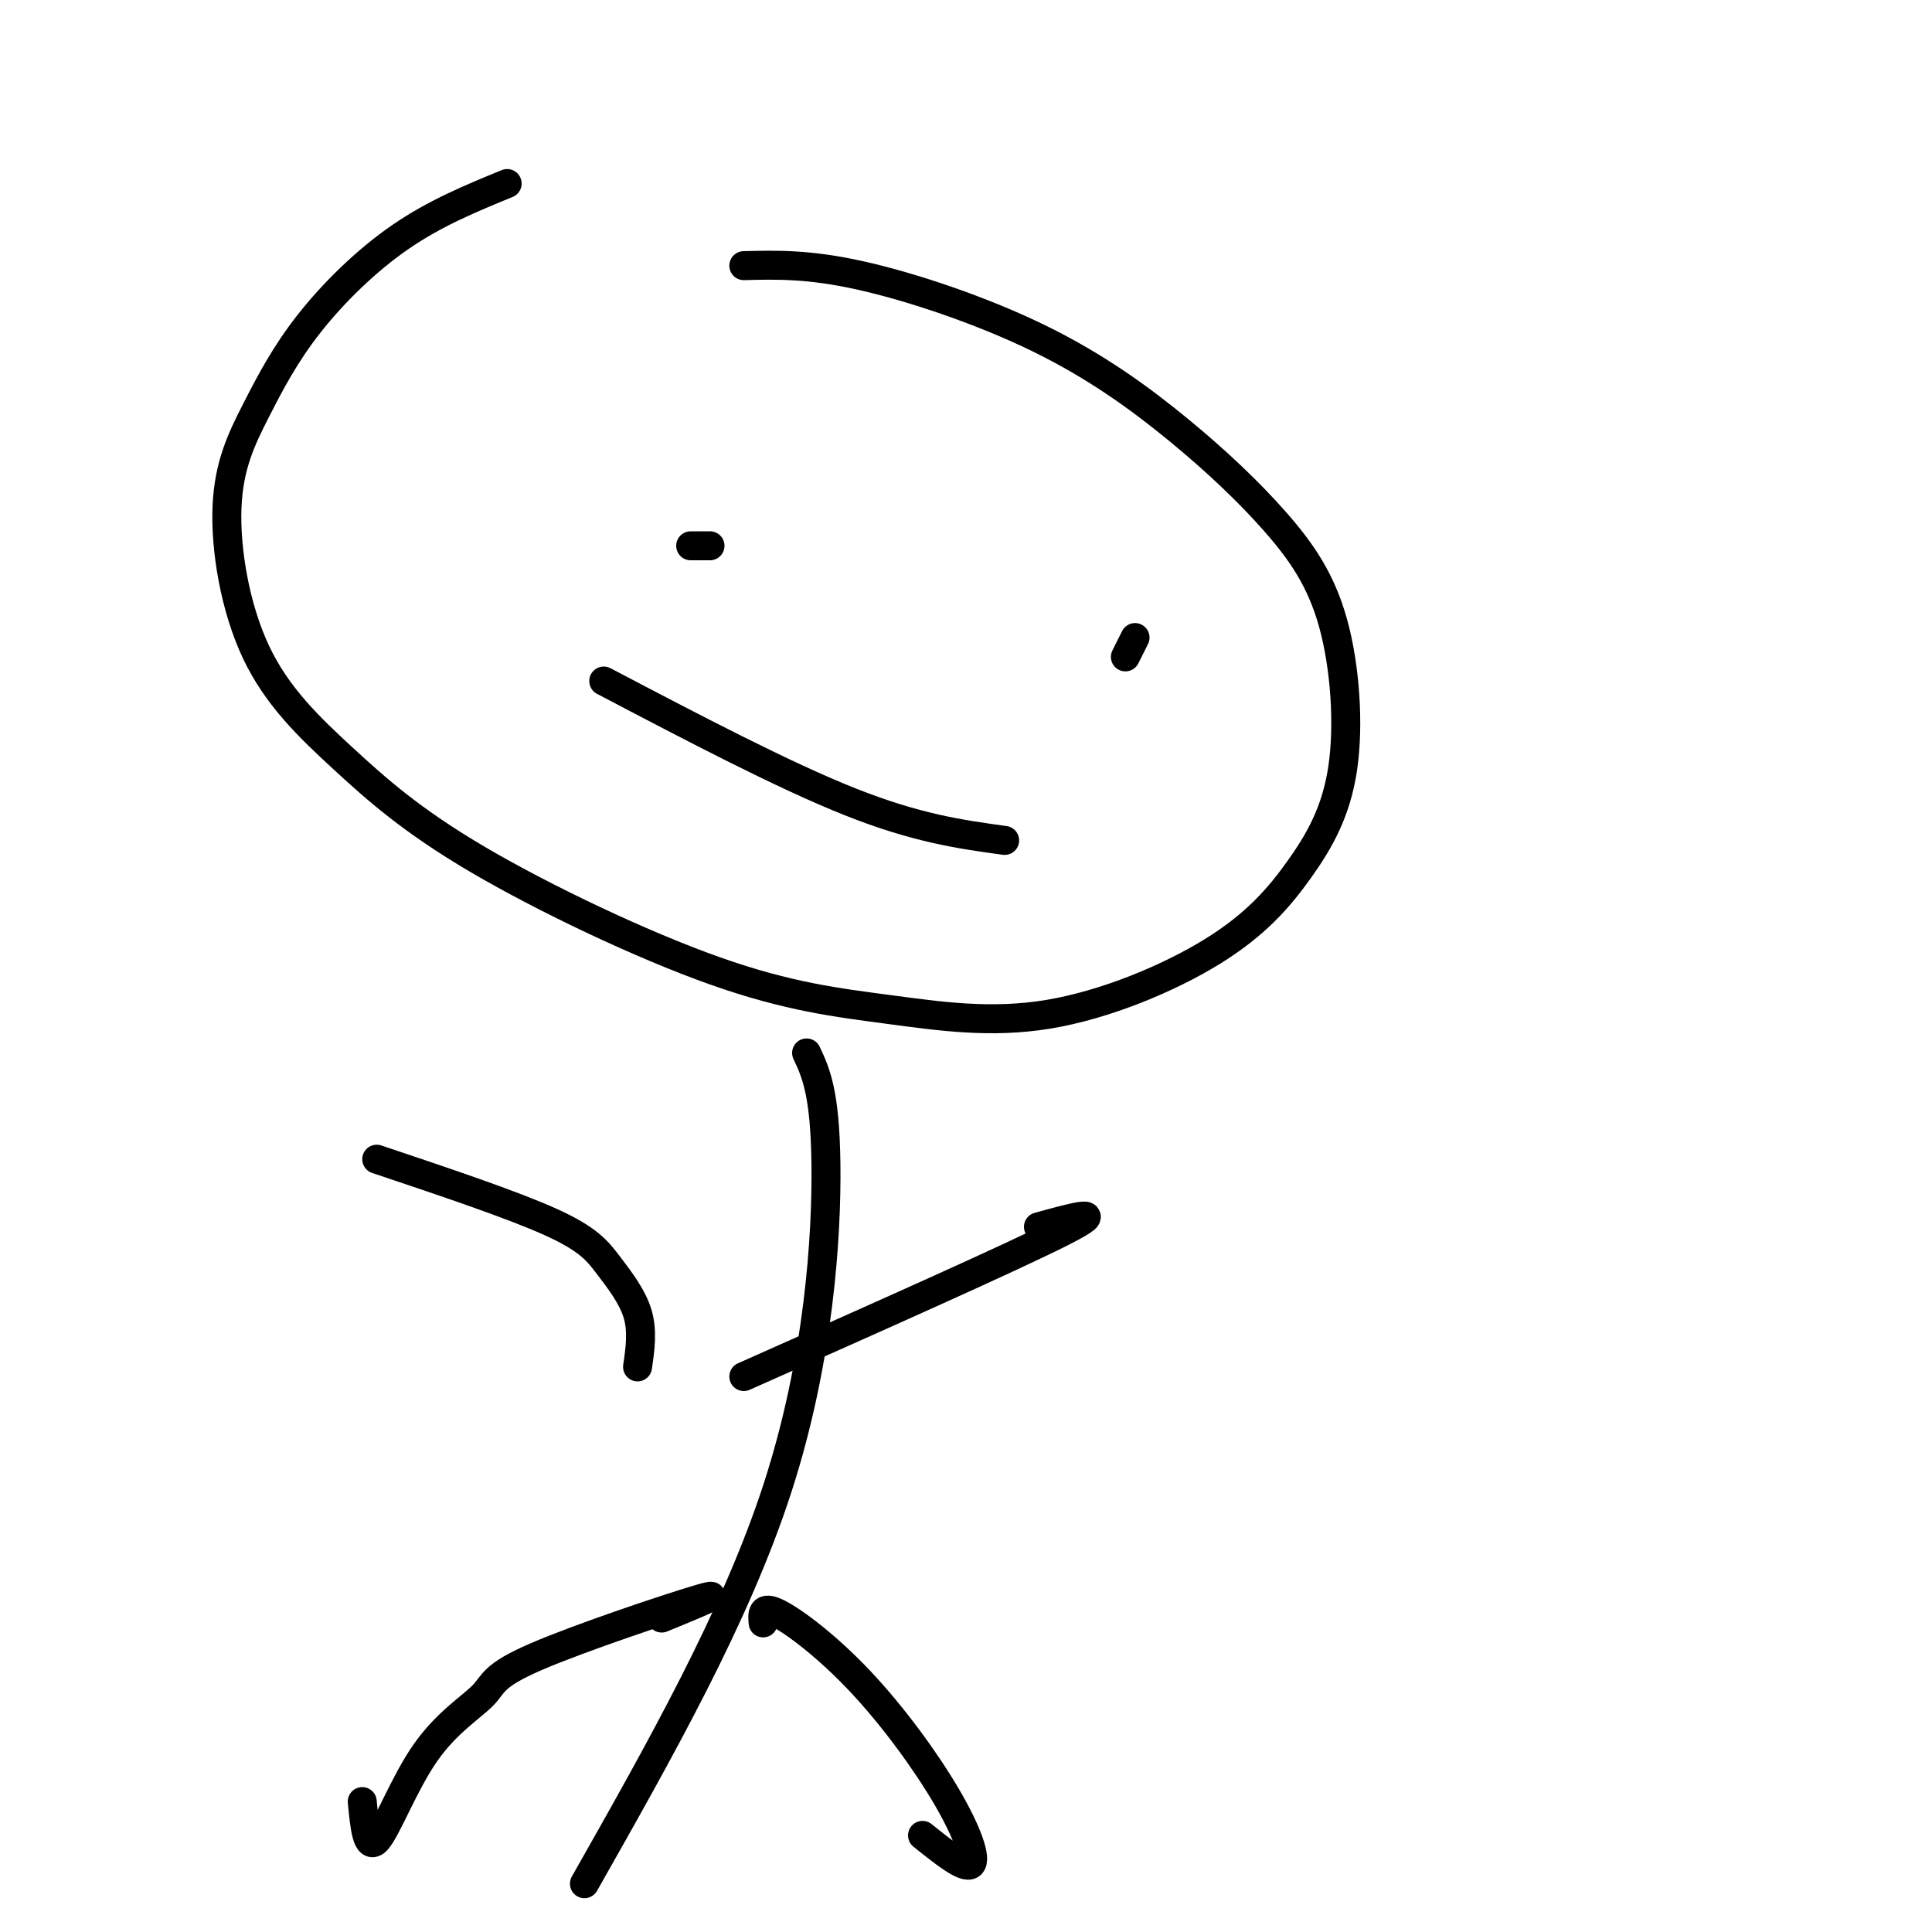 <svg viewBox='0 0 400 400' version='1.1' xmlns='http://www.w3.org/2000/svg' xmlns:xlink='http://www.w3.org/1999/xlink'><g fill='none' stroke='#000000' stroke-width='6' stroke-linecap='round' stroke-linejoin='round'><path d='M154,55c6.695,-0.174 13.390,-0.348 24,2c10.610,2.348 25.136,7.217 37,13c11.864,5.783 21.065,12.478 29,19c7.935,6.522 14.605,12.869 20,19c5.395,6.131 9.517,12.045 12,21c2.483,8.955 3.328,20.952 2,30c-1.328,9.048 -4.829,15.149 -9,21c-4.171,5.851 -9.014,11.453 -18,17c-8.986,5.547 -22.116,11.039 -34,13c-11.884,1.961 -22.522,0.393 -33,-1c-10.478,-1.393 -20.795,-2.609 -36,-8c-15.205,-5.391 -35.299,-14.958 -49,-23c-13.701,-8.042 -21.011,-14.560 -28,-21c-6.989,-6.440 -13.658,-12.803 -18,-22c-4.342,-9.197 -6.357,-21.230 -6,-30c0.357,-8.770 3.085,-14.279 6,-20c2.915,-5.721 6.015,-11.656 11,-18c4.985,-6.344 11.853,-13.098 19,-18c7.147,-4.902 14.574,-7.951 22,-11'/><path d='M147,113c0.000,0.000 -4.000,0.000 -4,0'/><path d='M233,136c0.000,0.000 2.000,-4.000 2,-4'/><path d='M208,174c-9.083,-1.250 -18.167,-2.500 -32,-8c-13.833,-5.500 -32.417,-15.250 -51,-25'/><path d='M167,218c1.911,4.089 3.822,8.178 4,23c0.178,14.822 -1.378,40.378 -10,67c-8.622,26.622 -24.311,54.311 -40,82'/><path d='M154,285c27.917,-12.417 55.833,-24.833 66,-30c10.167,-5.167 2.583,-3.083 -5,-1'/><path d='M132,283c0.536,-3.708 1.071,-7.417 0,-11c-1.071,-3.583 -3.750,-7.042 -6,-10c-2.250,-2.958 -4.071,-5.417 -12,-9c-7.929,-3.583 -21.964,-8.292 -36,-13'/><path d='M137,335c6.975,-2.862 13.950,-5.725 8,-4c-5.950,1.725 -24.826,8.037 -34,12c-9.174,3.963 -8.644,5.578 -11,8c-2.356,2.422 -7.596,5.652 -12,12c-4.404,6.348 -7.973,15.814 -10,18c-2.027,2.186 -2.514,-2.907 -3,-8'/><path d='M158,336c-0.167,-1.825 -0.335,-3.649 3,-2c3.335,1.649 10.172,6.772 17,14c6.828,7.228 13.646,16.561 18,24c4.354,7.439 6.244,12.982 5,14c-1.244,1.018 -5.622,-2.491 -10,-6'/></g>
</svg>